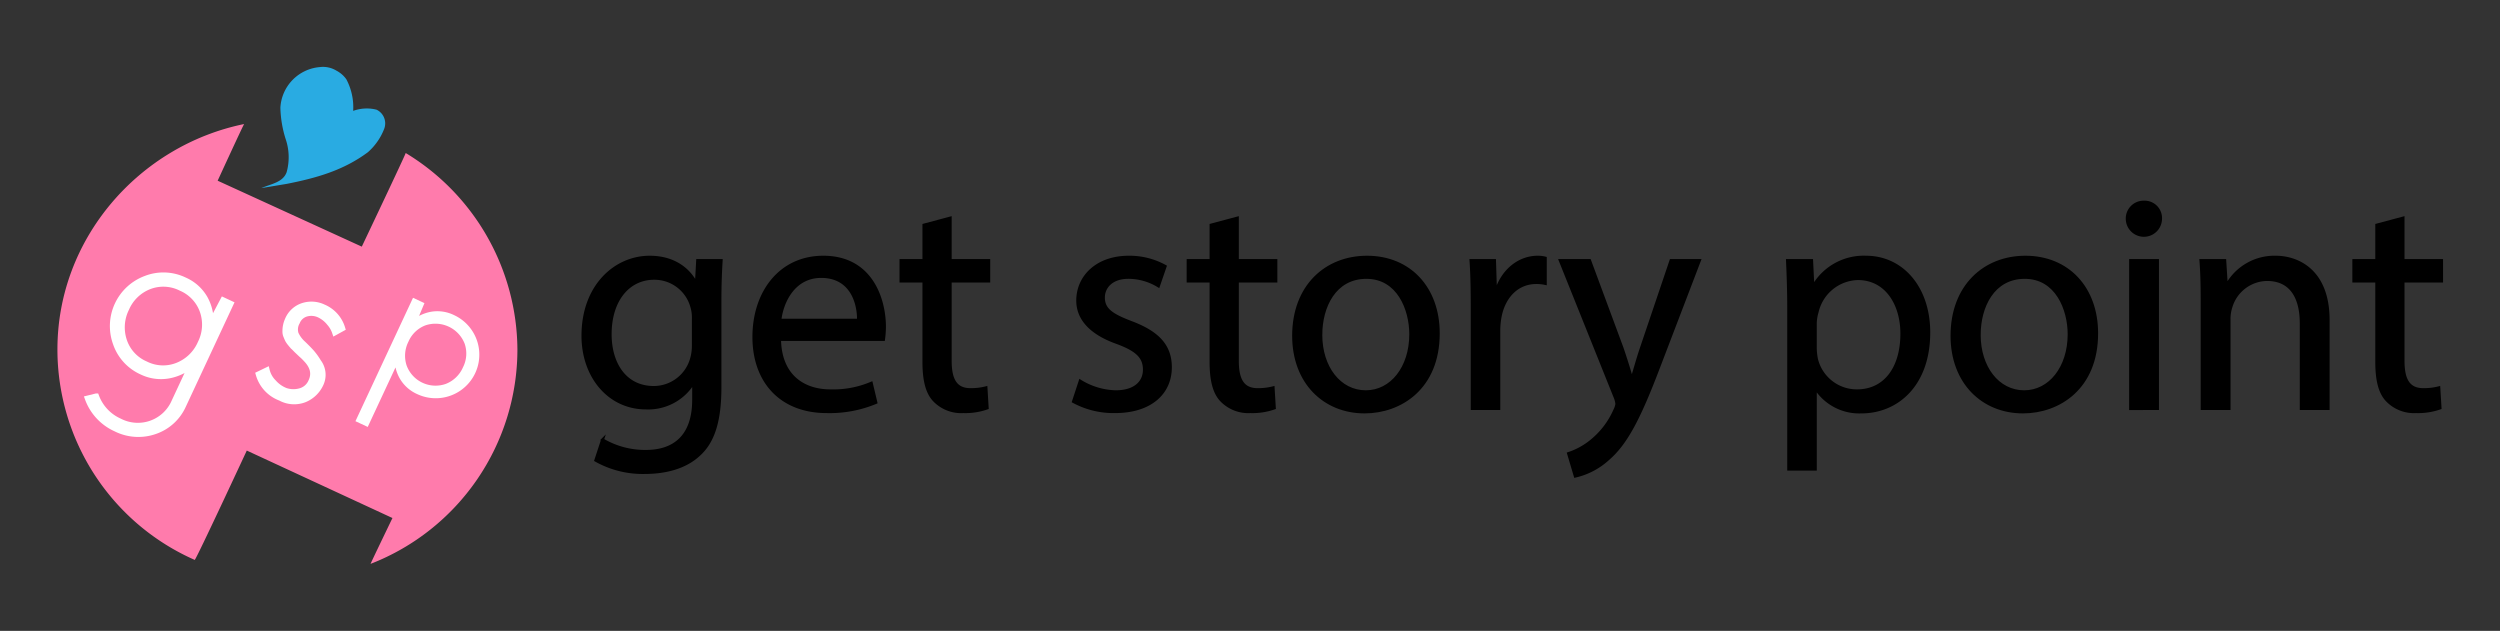 <svg id="getstorypoint" xmlns="http://www.w3.org/2000/svg" width="428" height="108" viewBox="0 0 428 108"><rect x="0" y="0" width="428" height="108" fill="#333333" stroke="none"/><path d="M88.581,59.811A39.389,39.389,0,0,1,63.438,96.535c.075-.237,3.75-7.849,3.75-7.849L42.25,77.136S33.588,95.774,33.338,95.858A39.384,39.384,0,0,1,9.832,59.811c0-19.028,14.022-34.903,31.964-38.575C41.725,21.224,37.263,30.937,37.263,30.937L61.938,42.224s7.612-16.012,7.516-16.03A39.588,39.588,0,0,1,88.581,59.811Z" fill="#ff7bac"/><path d="M15.027,68.22l1.436-.356a7.549,7.549,0,0,0,3.994,4.256,6.813,6.813,0,0,0,9.391-3.333L32.111,63.936l.962-1.748a8.272,8.272,0,0,1-4.149,2.092,7.483,7.483,0,0,1-4.639-.627,8.282,8.282,0,0,1-4.458-4.887,8.655,8.655,0,0,1,5.163-11.065,8.287,8.287,0,0,1,6.609.276,7.413,7.413,0,0,1,3.447,3.073,8.107,8.107,0,0,1,1.03,4.386l2.127-4.036,1.283.599-8.156,17.48a8.204,8.204,0,0,1-4.811,4.346,8.569,8.569,0,0,1-6.702-.442A9.065,9.065,0,0,1,15.027,68.22ZM21.626,52.82a7.206,7.206,0,0,0-.395,5.503,6.635,6.635,0,0,0,3.692,4.017,6.635,6.635,0,0,0,5.45.248A7.208,7.208,0,0,0,34.336,58.75a7.055,7.055,0,0,0,.376-5.463,6.716,6.716,0,0,0-3.71-3.977A6.714,6.714,0,0,0,25.571,49.022,7.054,7.054,0,0,0,21.626,52.82Z" fill="#fff" stroke="#fff" stroke-miterlimit="10"/><path d="M61.517,71.868l9.434-20.22,1.068.498L70.608,55.507a6.534,6.534,0,0,1,3.246-1.637,5.986,5.986,0,0,1,3.688.539,6.961,6.961,0,0,1-5.887,12.617,5.98,5.98,0,0,1-2.782-2.479,6.534,6.534,0,0,1-.831-3.539L62.714,72.427Zm7.946-13.567a5.815,5.815,0,0,0-.319,4.44,5.775,5.775,0,0,0,7.376,3.442,5.816,5.816,0,0,0,3.199-3.097,5.692,5.692,0,0,0,.303-4.408,5.865,5.865,0,0,0-7.376-3.442A5.695,5.695,0,0,0,69.463,58.301Z" fill="#fff" stroke="#fff" stroke-miterlimit="10"/><path d="M58.601,56.211l-1.249.687A4.655,4.655,0,0,0,56.418,55.29a4.935,4.935,0,0,0-1.76-1.407,3.194,3.194,0,0,0-2.123-.209A2.426,2.426,0,0,0,50.853,55.135a2.521,2.521,0,0,0-.233,2.015,5.18,5.18,0,0,0,1.274,1.717q.943.906,1.486,1.524a11.394,11.394,0,0,1,1.121,1.572,3.645,3.645,0,0,1,.399,3.75,5.212,5.212,0,0,1-2.729,2.656,4.894,4.894,0,0,1-4.154-.253,6.076,6.076,0,0,1-3.731-4.035l1.387-.671a4.349,4.349,0,0,0,1.164,2.057A5.35,5.35,0,0,0,48.855,66.896a4.246,4.246,0,0,0,2.417.103,2.872,2.872,0,0,0,2.032-1.737q.898-1.925-.915-3.796a8.751,8.751,0,0,0-.772-.751l-.812-.77c-.286-.295-.469-.479-.55-.549a5.497,5.497,0,0,1-.48-.542,4.213,4.213,0,0,1-.473-.66q-.115-.224-.295-.675a1.84,1.84,0,0,1-.151-.827,4.583,4.583,0,0,1,.404-1.911,4.205,4.205,0,0,1,2.675-2.438,4.736,4.736,0,0,1,3.422.254A5.677,5.677,0,0,1,58.601,56.211Z" fill="#fff" stroke="#fff" stroke-miterlimit="10"/><path d="M44.742,32.202c1.708-.741,3.693-.966,4.331-2.726a9.585,9.585,0,0,0-.123-5.531,19.148,19.148,0,0,1-.948-5.512,7.378,7.378,0,0,1,6.74-6.947,4.432,4.432,0,0,1,2.883.626,4.754,4.754,0,0,1,1.676,1.474,10.23,10.23,0,0,1,1.162,5.397,6.816,6.816,0,0,1,4.005-.203,2.598,2.598,0,0,1,1.301,3.288,10.253,10.253,0,0,1-2.782,3.987c-4.166,3.108-8.799,4.419-13.898,5.424" fill="#29abe2"/><path d="M123.465,44.607c-.105,1.833-.209,3.874-.209,6.963V66.283c0,5.812-1.152,9.372-3.613,11.571-2.461,2.304-6.021,3.037-9.215,3.037a16.355,16.355,0,0,1-8.429-2.094l1.152-3.508a14.288,14.288,0,0,0,7.435,1.99c4.712,0,8.167-2.461,8.167-8.848V65.602h-.105a9.046,9.046,0,0,1-8.063,4.241c-6.283,0-10.785-5.341-10.785-12.356,0-8.586,5.602-13.455,11.414-13.455,4.398,0,6.806,2.304,7.906,4.398h.105l.209-3.822ZM118.701,54.607a6.558,6.558,0,0,0-.262-2.094,6.637,6.637,0,0,0-6.44-4.869c-4.398,0-7.539,3.717-7.539,9.581,0,4.974,2.513,9.11,7.487,9.11a6.735,6.735,0,0,0,6.387-4.712,8.024,8.024,0,0,0,.366-2.461Z" stroke="#000" stroke-miterlimit="10" stroke-width="0.5"/><path d="M133.463,58.115c.105,6.23,4.084,8.796,8.691,8.796a16.659,16.659,0,0,0,7.016-1.309l.785,3.298a20.523,20.523,0,0,1-8.429,1.571c-7.801,0-12.461-5.131-12.461-12.775,0-7.644,4.503-13.665,11.885-13.665,8.272,0,10.471,7.277,10.471,11.937a17.398,17.398,0,0,1-.157,2.147ZM146.971,54.817c.052-2.932-1.204-7.487-6.387-7.487-4.66,0-6.702,4.293-7.068,7.487Z" stroke="#000" stroke-miterlimit="10" stroke-width="0.5"/><path d="M162.676,37.33V44.607h6.597v3.508h-6.597V61.78c0,3.141.89,4.921,3.455,4.921a10.248,10.248,0,0,0,2.671-.314l.209,3.456a11.28,11.28,0,0,1-4.084.628,6.385,6.385,0,0,1-4.974-1.937c-1.309-1.361-1.78-3.613-1.78-6.597V48.115h-3.927V44.607h3.927V38.534Z" stroke="#000" stroke-miterlimit="10" stroke-width="0.5"/><path d="M184.925,65.235a12.077,12.077,0,0,0,6.073,1.833c3.351,0,4.922-1.675,4.922-3.77,0-2.199-1.309-3.403-4.712-4.66-4.555-1.623-6.702-4.136-6.702-7.173,0-4.084,3.299-7.435,8.744-7.435a12.647,12.647,0,0,1,6.23,1.571l-1.152,3.351a9.862,9.862,0,0,0-5.183-1.466c-2.722,0-4.241,1.571-4.241,3.455,0,2.094,1.519,3.037,4.817,4.293,4.398,1.675,6.649,3.874,6.649,7.644,0,4.45-3.455,7.592-9.476,7.592a14.453,14.453,0,0,1-7.121-1.728Z" stroke="#000" stroke-miterlimit="10" stroke-width="0.5"/><path d="M211.835,37.33V44.607h6.597v3.508h-6.597V61.78c0,3.141.89,4.921,3.455,4.921a10.248,10.248,0,0,0,2.671-.314l.209,3.456a11.28,11.28,0,0,1-4.084.628,6.386,6.386,0,0,1-4.974-1.937c-1.308-1.361-1.78-3.613-1.78-6.597V48.115h-3.926V44.607h3.926V38.534Z" stroke="#000" stroke-miterlimit="10" stroke-width="0.5"/><path d="M246.232,57.068c0,9.372-6.492,13.455-12.618,13.455-6.858,0-12.146-5.026-12.146-13.037,0-8.482,5.55-13.455,12.565-13.455C241.311,44.031,246.232,49.319,246.232,57.068Zm-20.105.262c0,5.55,3.194,9.738,7.697,9.738,4.398,0,7.696-4.136,7.696-9.843,0-4.293-2.146-9.738-7.592-9.738S226.127,52.513,226.127,57.33Z" stroke="#000" stroke-miterlimit="10" stroke-width="0.5"/><path d="M252.042,52.513c0-2.984-.052-5.55-.209-7.906h4.032l.157,4.974h.21c1.152-3.403,3.926-5.55,7.015-5.55a4.974,4.974,0,0,1,1.309.157v4.345a6.924,6.924,0,0,0-1.571-.157c-3.246,0-5.549,2.461-6.178,5.916a12.98,12.98,0,0,0-.209,2.147V69.947h-4.555Z" stroke="#000" stroke-miterlimit="10" stroke-width="0.5"/><path d="M272.145,44.607,277.694,59.581c.576,1.675,1.204,3.665,1.623,5.183h.105c.471-1.518.995-3.455,1.623-5.288L286.071,44.607h4.869L284.03,62.67c-3.298,8.691-5.55,13.141-8.691,15.864a12.484,12.484,0,0,1-5.655,2.984l-1.152-3.874a12.189,12.189,0,0,0,4.032-2.251,13.972,13.972,0,0,0,3.874-5.131,3.312,3.312,0,0,0,.366-1.099,4.02,4.02,0,0,0-.314-1.204L267.118,44.607Z" stroke="#000" stroke-miterlimit="10" stroke-width="0.5"/><path d="M306.226,52.879c0-3.246-.105-5.864-.209-8.272H310.153l.209,4.346h.105a9.963,9.963,0,0,1,9.006-4.922c6.125,0,10.733,5.183,10.733,12.88,0,9.11-5.55,13.613-11.518,13.613a8.887,8.887,0,0,1-7.801-3.979h-.105V80.314H306.226Zm4.555,6.754a10.383,10.383,0,0,0,.209,1.885,7.11,7.11,0,0,0,6.911,5.393c4.869,0,7.696-3.979,7.696-9.791,0-5.078-2.67-9.424-7.539-9.424a7.352,7.352,0,0,0-6.963,5.707,7.466,7.466,0,0,0-.314,1.885Z" stroke="#000" stroke-miterlimit="10" stroke-width="0.5"/><path d="M358.947,57.068c0,9.372-6.492,13.455-12.618,13.455-6.858,0-12.146-5.026-12.146-13.037,0-8.482,5.55-13.455,12.565-13.455C354.025,44.031,358.947,49.319,358.947,57.068Zm-20.105.262c0,5.55,3.194,9.738,7.697,9.738,4.398,0,7.696-4.136,7.696-9.843,0-4.293-2.146-9.738-7.592-9.738S338.842,52.513,338.842,57.33Z" stroke="#000" stroke-miterlimit="10" stroke-width="0.5"/><path d="M369.888,37.487a2.854,2.854,0,0,1-5.707,0,2.807,2.807,0,0,1,2.879-2.88A2.735,2.735,0,0,1,369.888,37.487Zm-5.131,32.461V44.607h4.608V69.947Z" stroke="#000" stroke-miterlimit="10" stroke-width="0.5"/><path d="M377.007,51.466c0-2.618-.052-4.764-.209-6.859h4.084l.262,4.188h.105a9.32,9.32,0,0,1,8.377-4.764c3.508,0,8.953,2.094,8.953,10.785V69.947h-4.607V55.34c0-4.084-1.519-7.487-5.864-7.487a6.546,6.546,0,0,0-6.178,4.712,6.63,6.63,0,0,0-.314,2.146V69.947h-4.608Z" stroke="#000" stroke-miterlimit="10" stroke-width="0.5"/><path d="M411.403,37.33V44.607H418v3.508h-6.597V61.78c0,3.141.89,4.921,3.455,4.921a10.248,10.248,0,0,0,2.671-.314l.209,3.456a11.28,11.28,0,0,1-4.084.628,6.386,6.386,0,0,1-4.974-1.937c-1.308-1.361-1.78-3.613-1.78-6.597V48.115H402.974V44.607h3.926V38.534Z" stroke="#000" stroke-miterlimit="10" stroke-width="0.5"/><rect width="428" height="108" fill="none"/></svg>